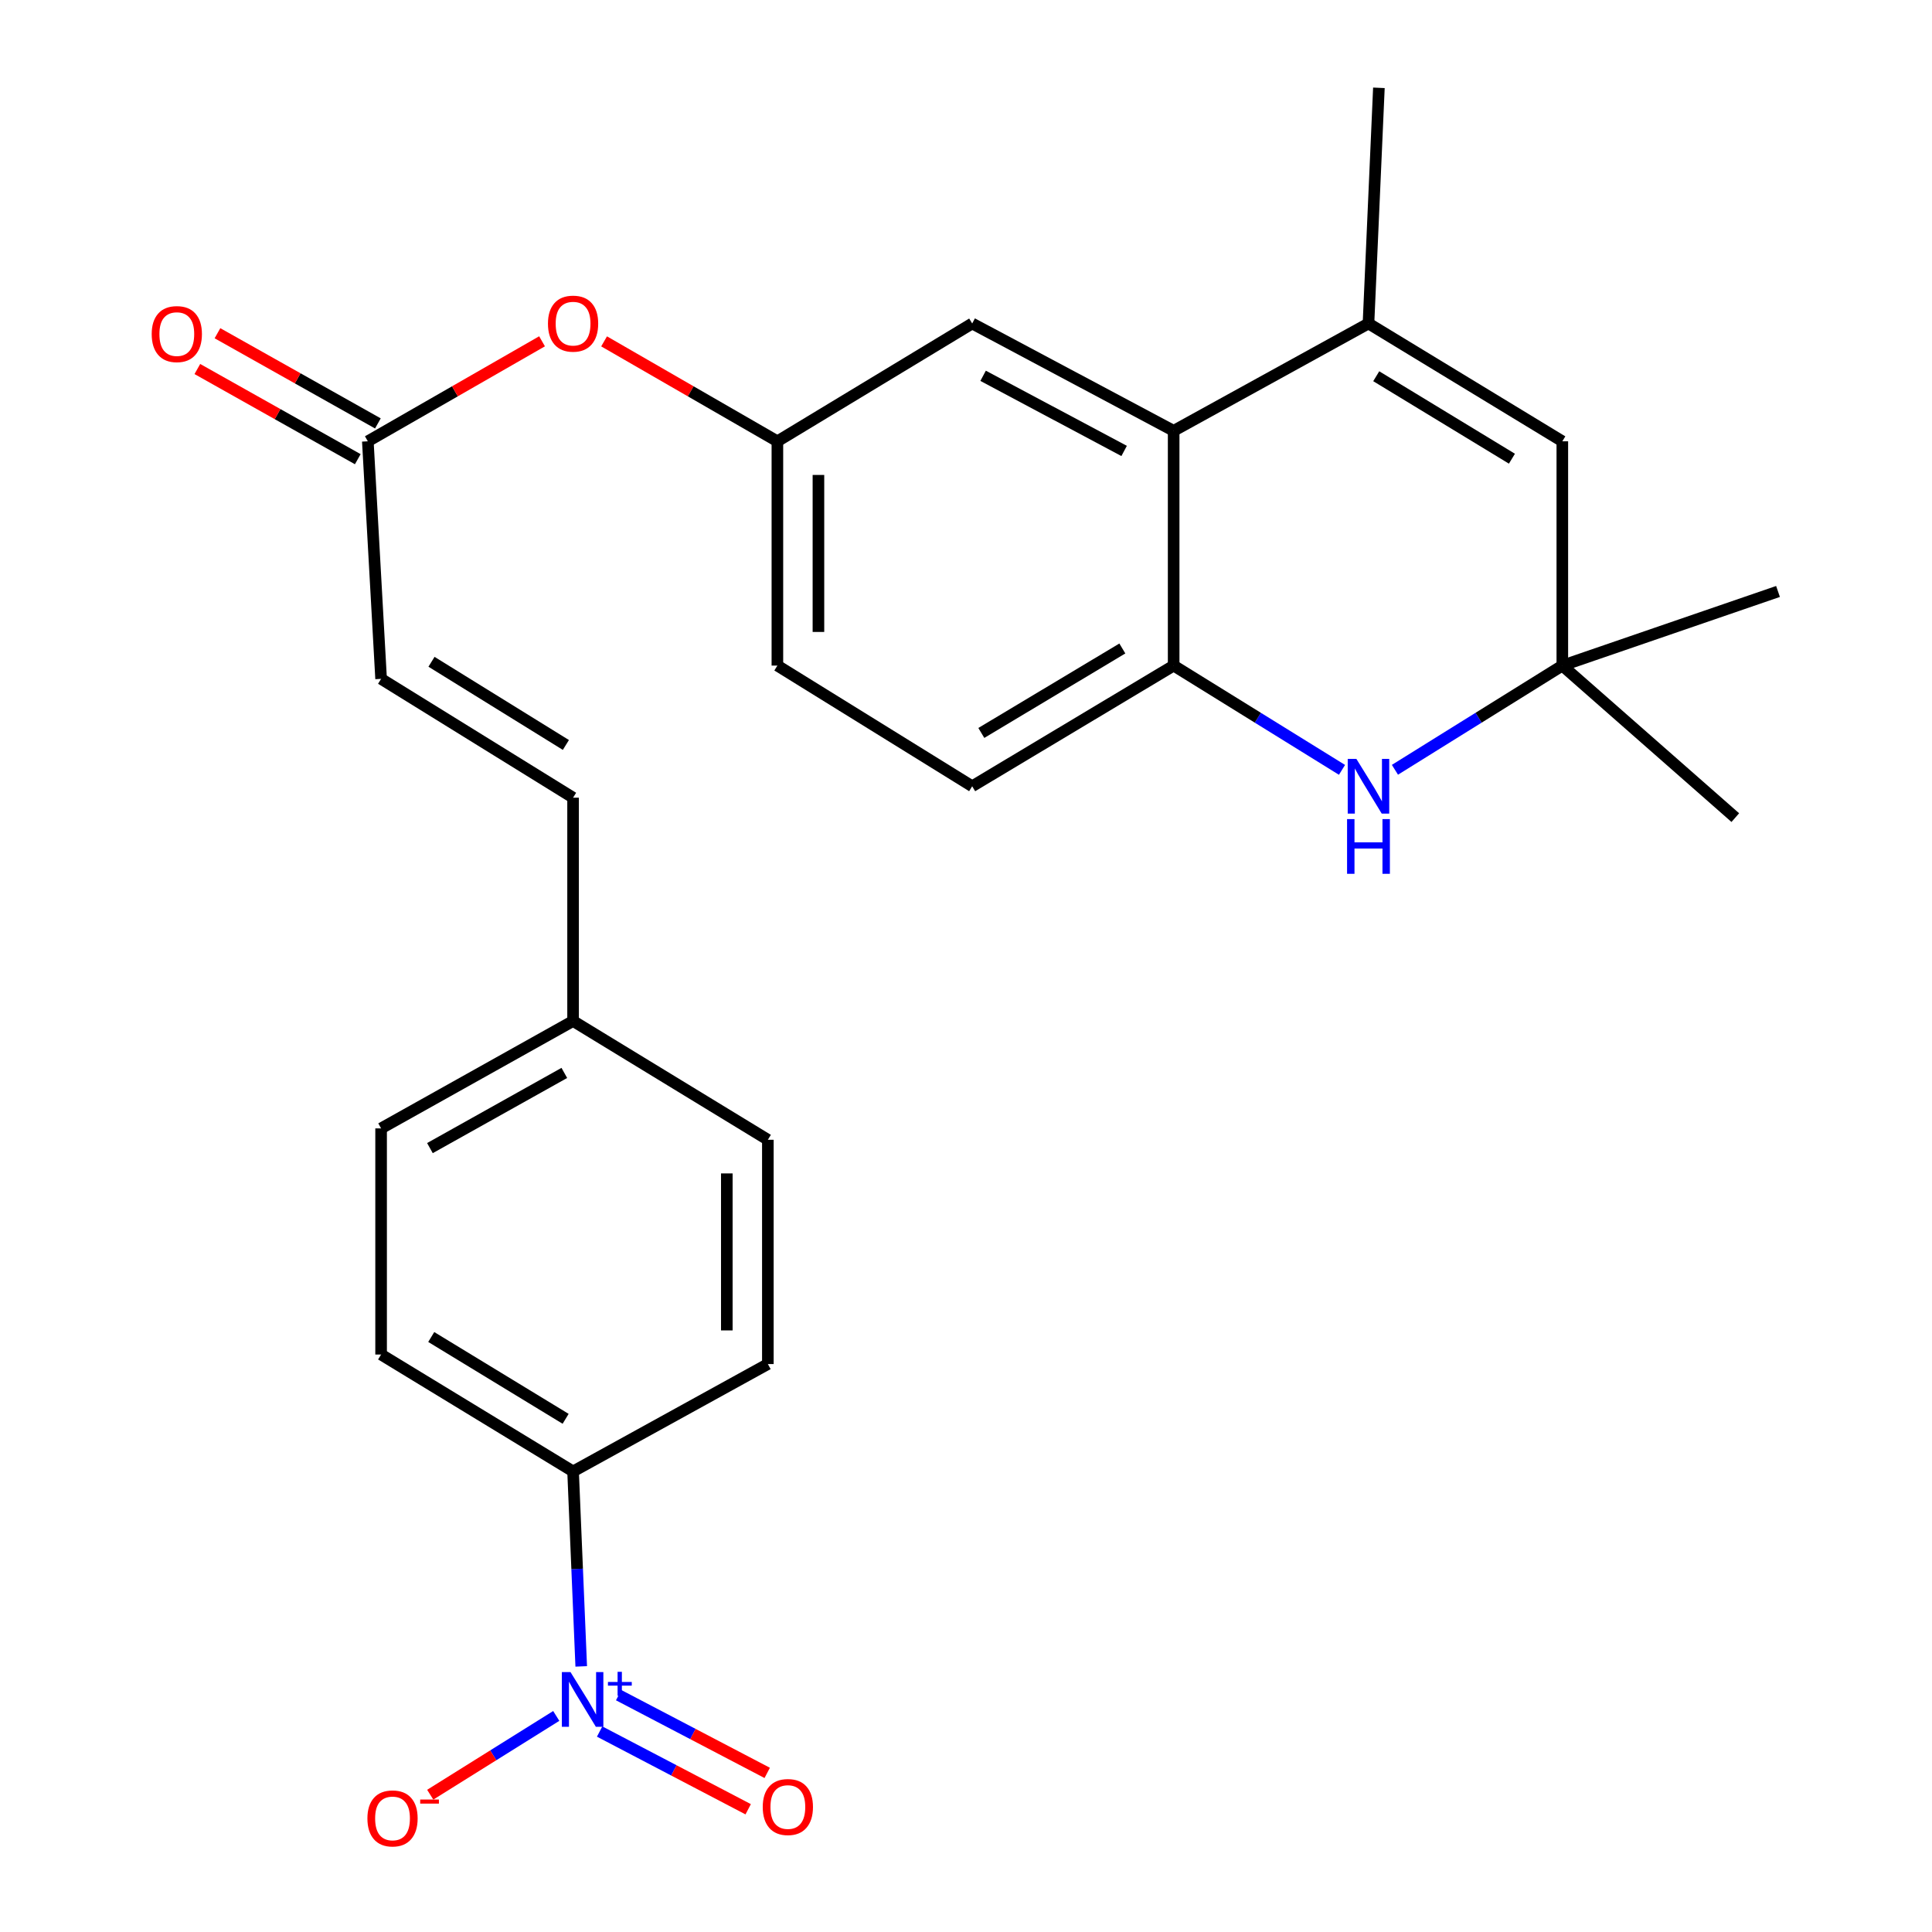 <?xml version='1.0' encoding='iso-8859-1'?>
<svg version='1.1' baseProfile='full'
              xmlns='http://www.w3.org/2000/svg'
                      xmlns:rdkit='http://www.rdkit.org/xml'
                      xmlns:xlink='http://www.w3.org/1999/xlink'
                  xml:space='preserve'
width='1000px' height='1000px' viewBox='0 0 1000 1000'>
<!-- END OF HEADER -->
<rect style='opacity:1.0;fill:#FFFFFF;stroke:none' width='1000' height='1000' x='0' y='0'> </rect>
<path class='bond-6' d='M 300.842,862.525 L 298.733,812.063' style='fill:none;fill-rule:evenodd;stroke:#0000FF;stroke-width:6px;stroke-linecap:butt;stroke-linejoin:miter;stroke-opacity:1' />
<path class='bond-6' d='M 298.733,812.063 L 296.624,761.601' style='fill:none;fill-rule:evenodd;stroke:#000000;stroke-width:6px;stroke-linecap:butt;stroke-linejoin:miter;stroke-opacity:1' />
<path class='bond-9' d='M 287.917,888.164 L 255.301,908.549' style='fill:none;fill-rule:evenodd;stroke:#0000FF;stroke-width:6px;stroke-linecap:butt;stroke-linejoin:miter;stroke-opacity:1' />
<path class='bond-9' d='M 255.301,908.549 L 222.685,928.934' style='fill:none;fill-rule:evenodd;stroke:#FF0000;stroke-width:6px;stroke-linecap:butt;stroke-linejoin:miter;stroke-opacity:1' />
<path class='bond-10' d='M 310.37,896.239 L 348.814,916.356' style='fill:none;fill-rule:evenodd;stroke:#0000FF;stroke-width:6px;stroke-linecap:butt;stroke-linejoin:miter;stroke-opacity:1' />
<path class='bond-10' d='M 348.814,916.356 L 387.258,936.472' style='fill:none;fill-rule:evenodd;stroke:#FF0000;stroke-width:6px;stroke-linecap:butt;stroke-linejoin:miter;stroke-opacity:1' />
<path class='bond-10' d='M 320.22,877.415 L 358.664,897.532' style='fill:none;fill-rule:evenodd;stroke:#0000FF;stroke-width:6px;stroke-linecap:butt;stroke-linejoin:miter;stroke-opacity:1' />
<path class='bond-10' d='M 358.664,897.532 L 397.108,917.649' style='fill:none;fill-rule:evenodd;stroke:#FF0000;stroke-width:6px;stroke-linecap:butt;stroke-linejoin:miter;stroke-opacity:1' />
<path class='bond-0' d='M 708.322,167.434 L 607.481,222.989' style='fill:none;fill-rule:evenodd;stroke:#000000;stroke-width:6px;stroke-linecap:butt;stroke-linejoin:miter;stroke-opacity:1' />
<path class='bond-4' d='M 708.322,167.434 L 808.656,228.418' style='fill:none;fill-rule:evenodd;stroke:#000000;stroke-width:6px;stroke-linecap:butt;stroke-linejoin:miter;stroke-opacity:1' />
<path class='bond-4' d='M 712.338,194.736 L 782.572,237.425' style='fill:none;fill-rule:evenodd;stroke:#000000;stroke-width:6px;stroke-linecap:butt;stroke-linejoin:miter;stroke-opacity:1' />
<path class='bond-23' d='M 708.322,167.434 L 713.716,45.455' style='fill:none;fill-rule:evenodd;stroke:#000000;stroke-width:6px;stroke-linecap:butt;stroke-linejoin:miter;stroke-opacity:1' />
<path class='bond-1' d='M 694.617,398.479 L 651.049,371.494' style='fill:none;fill-rule:evenodd;stroke:#0000FF;stroke-width:6px;stroke-linecap:butt;stroke-linejoin:miter;stroke-opacity:1' />
<path class='bond-1' d='M 651.049,371.494 L 607.481,344.509' style='fill:none;fill-rule:evenodd;stroke:#000000;stroke-width:6px;stroke-linecap:butt;stroke-linejoin:miter;stroke-opacity:1' />
<path class='bond-5' d='M 722.017,398.443 L 765.337,371.476' style='fill:none;fill-rule:evenodd;stroke:#0000FF;stroke-width:6px;stroke-linecap:butt;stroke-linejoin:miter;stroke-opacity:1' />
<path class='bond-5' d='M 765.337,371.476 L 808.656,344.509' style='fill:none;fill-rule:evenodd;stroke:#000000;stroke-width:6px;stroke-linecap:butt;stroke-linejoin:miter;stroke-opacity:1' />
<path class='bond-2' d='M 607.481,222.989 L 503.205,167.434' style='fill:none;fill-rule:evenodd;stroke:#000000;stroke-width:6px;stroke-linecap:butt;stroke-linejoin:miter;stroke-opacity:1' />
<path class='bond-2' d='M 581.85,233.406 L 508.857,194.517' style='fill:none;fill-rule:evenodd;stroke:#000000;stroke-width:6px;stroke-linecap:butt;stroke-linejoin:miter;stroke-opacity:1' />
<path class='bond-27' d='M 607.481,222.989 L 607.481,344.509' style='fill:none;fill-rule:evenodd;stroke:#000000;stroke-width:6px;stroke-linecap:butt;stroke-linejoin:miter;stroke-opacity:1' />
<path class='bond-3' d='M 607.481,344.509 L 503.205,406.968' style='fill:none;fill-rule:evenodd;stroke:#000000;stroke-width:6px;stroke-linecap:butt;stroke-linejoin:miter;stroke-opacity:1' />
<path class='bond-3' d='M 580.923,335.652 L 507.93,379.374' style='fill:none;fill-rule:evenodd;stroke:#000000;stroke-width:6px;stroke-linecap:butt;stroke-linejoin:miter;stroke-opacity:1' />
<path class='bond-28' d='M 808.656,228.418 L 808.656,344.509' style='fill:none;fill-rule:evenodd;stroke:#000000;stroke-width:6px;stroke-linecap:butt;stroke-linejoin:miter;stroke-opacity:1' />
<path class='bond-24' d='M 808.656,344.509 L 898.191,423.197' style='fill:none;fill-rule:evenodd;stroke:#000000;stroke-width:6px;stroke-linecap:butt;stroke-linejoin:miter;stroke-opacity:1' />
<path class='bond-25' d='M 808.656,344.509 L 920.297,306.139' style='fill:none;fill-rule:evenodd;stroke:#000000;stroke-width:6px;stroke-linecap:butt;stroke-linejoin:miter;stroke-opacity:1' />
<path class='bond-17' d='M 296.624,761.601 L 197.258,701.101' style='fill:none;fill-rule:evenodd;stroke:#000000;stroke-width:6px;stroke-linecap:butt;stroke-linejoin:miter;stroke-opacity:1' />
<path class='bond-17' d='M 292.768,734.38 L 223.211,692.03' style='fill:none;fill-rule:evenodd;stroke:#000000;stroke-width:6px;stroke-linecap:butt;stroke-linejoin:miter;stroke-opacity:1' />
<path class='bond-18' d='M 296.624,761.601 L 397.442,706.034' style='fill:none;fill-rule:evenodd;stroke:#000000;stroke-width:6px;stroke-linecap:butt;stroke-linejoin:miter;stroke-opacity:1' />
<path class='bond-7' d='M 190.389,228.418 L 197.258,351.378' style='fill:none;fill-rule:evenodd;stroke:#000000;stroke-width:6px;stroke-linecap:butt;stroke-linejoin:miter;stroke-opacity:1' />
<path class='bond-13' d='M 190.389,228.418 L 235.475,202.537' style='fill:none;fill-rule:evenodd;stroke:#000000;stroke-width:6px;stroke-linecap:butt;stroke-linejoin:miter;stroke-opacity:1' />
<path class='bond-13' d='M 235.475,202.537 L 280.562,176.655' style='fill:none;fill-rule:evenodd;stroke:#FF0000;stroke-width:6px;stroke-linecap:butt;stroke-linejoin:miter;stroke-opacity:1' />
<path class='bond-16' d='M 195.594,219.159 L 154.077,195.82' style='fill:none;fill-rule:evenodd;stroke:#000000;stroke-width:6px;stroke-linecap:butt;stroke-linejoin:miter;stroke-opacity:1' />
<path class='bond-16' d='M 154.077,195.82 L 112.559,172.482' style='fill:none;fill-rule:evenodd;stroke:#FF0000;stroke-width:6px;stroke-linecap:butt;stroke-linejoin:miter;stroke-opacity:1' />
<path class='bond-16' d='M 185.184,237.678 L 143.666,214.34' style='fill:none;fill-rule:evenodd;stroke:#000000;stroke-width:6px;stroke-linecap:butt;stroke-linejoin:miter;stroke-opacity:1' />
<path class='bond-16' d='M 143.666,214.34 L 102.149,191.001' style='fill:none;fill-rule:evenodd;stroke:#FF0000;stroke-width:6px;stroke-linecap:butt;stroke-linejoin:miter;stroke-opacity:1' />
<path class='bond-8' d='M 197.258,351.378 L 296.624,412.881' style='fill:none;fill-rule:evenodd;stroke:#000000;stroke-width:6px;stroke-linecap:butt;stroke-linejoin:miter;stroke-opacity:1' />
<path class='bond-8' d='M 223.344,342.539 L 292.9,385.591' style='fill:none;fill-rule:evenodd;stroke:#000000;stroke-width:6px;stroke-linecap:butt;stroke-linejoin:miter;stroke-opacity:1' />
<path class='bond-11' d='M 296.624,412.881 L 296.624,528.464' style='fill:none;fill-rule:evenodd;stroke:#000000;stroke-width:6px;stroke-linecap:butt;stroke-linejoin:miter;stroke-opacity:1' />
<path class='bond-12' d='M 503.205,167.434 L 402.375,228.418' style='fill:none;fill-rule:evenodd;stroke:#000000;stroke-width:6px;stroke-linecap:butt;stroke-linejoin:miter;stroke-opacity:1' />
<path class='bond-14' d='M 312.676,176.691 L 357.526,202.555' style='fill:none;fill-rule:evenodd;stroke:#FF0000;stroke-width:6px;stroke-linecap:butt;stroke-linejoin:miter;stroke-opacity:1' />
<path class='bond-14' d='M 357.526,202.555 L 402.375,228.418' style='fill:none;fill-rule:evenodd;stroke:#000000;stroke-width:6px;stroke-linecap:butt;stroke-linejoin:miter;stroke-opacity:1' />
<path class='bond-20' d='M 402.375,228.418 L 402.375,344.509' style='fill:none;fill-rule:evenodd;stroke:#000000;stroke-width:6px;stroke-linecap:butt;stroke-linejoin:miter;stroke-opacity:1' />
<path class='bond-20' d='M 423.62,245.832 L 423.62,327.095' style='fill:none;fill-rule:evenodd;stroke:#000000;stroke-width:6px;stroke-linecap:butt;stroke-linejoin:miter;stroke-opacity:1' />
<path class='bond-15' d='M 503.205,406.968 L 402.375,344.509' style='fill:none;fill-rule:evenodd;stroke:#000000;stroke-width:6px;stroke-linecap:butt;stroke-linejoin:miter;stroke-opacity:1' />
<path class='bond-22' d='M 197.258,701.101 L 197.258,584.054' style='fill:none;fill-rule:evenodd;stroke:#000000;stroke-width:6px;stroke-linecap:butt;stroke-linejoin:miter;stroke-opacity:1' />
<path class='bond-21' d='M 397.442,706.034 L 397.442,589.944' style='fill:none;fill-rule:evenodd;stroke:#000000;stroke-width:6px;stroke-linecap:butt;stroke-linejoin:miter;stroke-opacity:1' />
<path class='bond-21' d='M 376.197,688.621 L 376.197,607.357' style='fill:none;fill-rule:evenodd;stroke:#000000;stroke-width:6px;stroke-linecap:butt;stroke-linejoin:miter;stroke-opacity:1' />
<path class='bond-19' d='M 296.624,528.464 L 397.442,589.944' style='fill:none;fill-rule:evenodd;stroke:#000000;stroke-width:6px;stroke-linecap:butt;stroke-linejoin:miter;stroke-opacity:1' />
<path class='bond-26' d='M 296.624,528.464 L 197.258,584.054' style='fill:none;fill-rule:evenodd;stroke:#000000;stroke-width:6px;stroke-linecap:butt;stroke-linejoin:miter;stroke-opacity:1' />
<path class='bond-26' d='M 292.092,555.343 L 222.535,594.256' style='fill:none;fill-rule:evenodd;stroke:#000000;stroke-width:6px;stroke-linecap:butt;stroke-linejoin:miter;stroke-opacity:1' />
<path  class='atom-0' d='M 295.298 865.479
L 304.578 880.479
Q 305.498 881.959, 306.978 884.639
Q 308.458 887.319, 308.538 887.479
L 308.538 865.479
L 312.298 865.479
L 312.298 893.799
L 308.418 893.799
L 298.458 877.399
Q 297.298 875.479, 296.058 873.279
Q 294.858 871.079, 294.498 870.399
L 294.498 893.799
L 290.818 893.799
L 290.818 865.479
L 295.298 865.479
' fill='#0000FF'/>
<path  class='atom-0' d='M 314.674 870.583
L 319.663 870.583
L 319.663 865.33
L 321.881 865.33
L 321.881 870.583
L 327.002 870.583
L 327.002 872.484
L 321.881 872.484
L 321.881 877.764
L 319.663 877.764
L 319.663 872.484
L 314.674 872.484
L 314.674 870.583
' fill='#0000FF'/>
<path  class='atom-2' d='M 702.062 392.808
L 711.342 407.808
Q 712.262 409.288, 713.742 411.968
Q 715.222 414.648, 715.302 414.808
L 715.302 392.808
L 719.062 392.808
L 719.062 421.128
L 715.182 421.128
L 705.222 404.728
Q 704.062 402.808, 702.822 400.608
Q 701.622 398.408, 701.262 397.728
L 701.262 421.128
L 697.582 421.128
L 697.582 392.808
L 702.062 392.808
' fill='#0000FF'/>
<path  class='atom-2' d='M 697.242 423.96
L 701.082 423.96
L 701.082 436
L 715.562 436
L 715.562 423.96
L 719.402 423.96
L 719.402 452.28
L 715.562 452.28
L 715.562 439.2
L 701.082 439.2
L 701.082 452.28
L 697.242 452.28
L 697.242 423.96
' fill='#0000FF'/>
<path  class='atom-10' d='M 190.171 941.21
Q 190.171 934.41, 193.531 930.61
Q 196.891 926.81, 203.171 926.81
Q 209.451 926.81, 212.811 930.61
Q 216.171 934.41, 216.171 941.21
Q 216.171 948.09, 212.771 952.01
Q 209.371 955.89, 203.171 955.89
Q 196.931 955.89, 193.531 952.01
Q 190.171 948.13, 190.171 941.21
M 203.171 952.69
Q 207.491 952.69, 209.811 949.81
Q 212.171 946.89, 212.171 941.21
Q 212.171 935.65, 209.811 932.85
Q 207.491 930.01, 203.171 930.01
Q 198.851 930.01, 196.491 932.81
Q 194.171 935.61, 194.171 941.21
Q 194.171 946.93, 196.491 949.81
Q 198.851 952.69, 203.171 952.69
' fill='#FF0000'/>
<path  class='atom-10' d='M 217.491 931.433
L 227.18 931.433
L 227.18 933.545
L 217.491 933.545
L 217.491 931.433
' fill='#FF0000'/>
<path  class='atom-11' d='M 394.793 935.309
Q 394.793 928.509, 398.153 924.709
Q 401.513 920.909, 407.793 920.909
Q 414.073 920.909, 417.433 924.709
Q 420.793 928.509, 420.793 935.309
Q 420.793 942.189, 417.393 946.109
Q 413.993 949.989, 407.793 949.989
Q 401.553 949.989, 398.153 946.109
Q 394.793 942.229, 394.793 935.309
M 407.793 946.789
Q 412.113 946.789, 414.433 943.909
Q 416.793 940.989, 416.793 935.309
Q 416.793 929.749, 414.433 926.949
Q 412.113 924.109, 407.793 924.109
Q 403.473 924.109, 401.113 926.909
Q 398.793 929.709, 398.793 935.309
Q 398.793 941.029, 401.113 943.909
Q 403.473 946.789, 407.793 946.789
' fill='#FF0000'/>
<path  class='atom-14' d='M 283.624 167.514
Q 283.624 160.714, 286.984 156.914
Q 290.344 153.114, 296.624 153.114
Q 302.904 153.114, 306.264 156.914
Q 309.624 160.714, 309.624 167.514
Q 309.624 174.394, 306.224 178.314
Q 302.824 182.194, 296.624 182.194
Q 290.384 182.194, 286.984 178.314
Q 283.624 174.434, 283.624 167.514
M 296.624 178.994
Q 300.944 178.994, 303.264 176.114
Q 305.624 173.194, 305.624 167.514
Q 305.624 161.954, 303.264 159.154
Q 300.944 156.314, 296.624 156.314
Q 292.304 156.314, 289.944 159.114
Q 287.624 161.914, 287.624 167.514
Q 287.624 173.234, 289.944 176.114
Q 292.304 178.994, 296.624 178.994
' fill='#FF0000'/>
<path  class='atom-17' d='M 78.519 172.92
Q 78.519 166.12, 81.879 162.32
Q 85.239 158.52, 91.519 158.52
Q 97.799 158.52, 101.159 162.32
Q 104.519 166.12, 104.519 172.92
Q 104.519 179.8, 101.119 183.72
Q 97.719 187.6, 91.519 187.6
Q 85.279 187.6, 81.879 183.72
Q 78.519 179.84, 78.519 172.92
M 91.519 184.4
Q 95.839 184.4, 98.159 181.52
Q 100.519 178.6, 100.519 172.92
Q 100.519 167.36, 98.159 164.56
Q 95.839 161.72, 91.519 161.72
Q 87.199 161.72, 84.839 164.52
Q 82.519 167.32, 82.519 172.92
Q 82.519 178.64, 84.839 181.52
Q 87.199 184.4, 91.519 184.4
' fill='#FF0000'/>
</svg>
